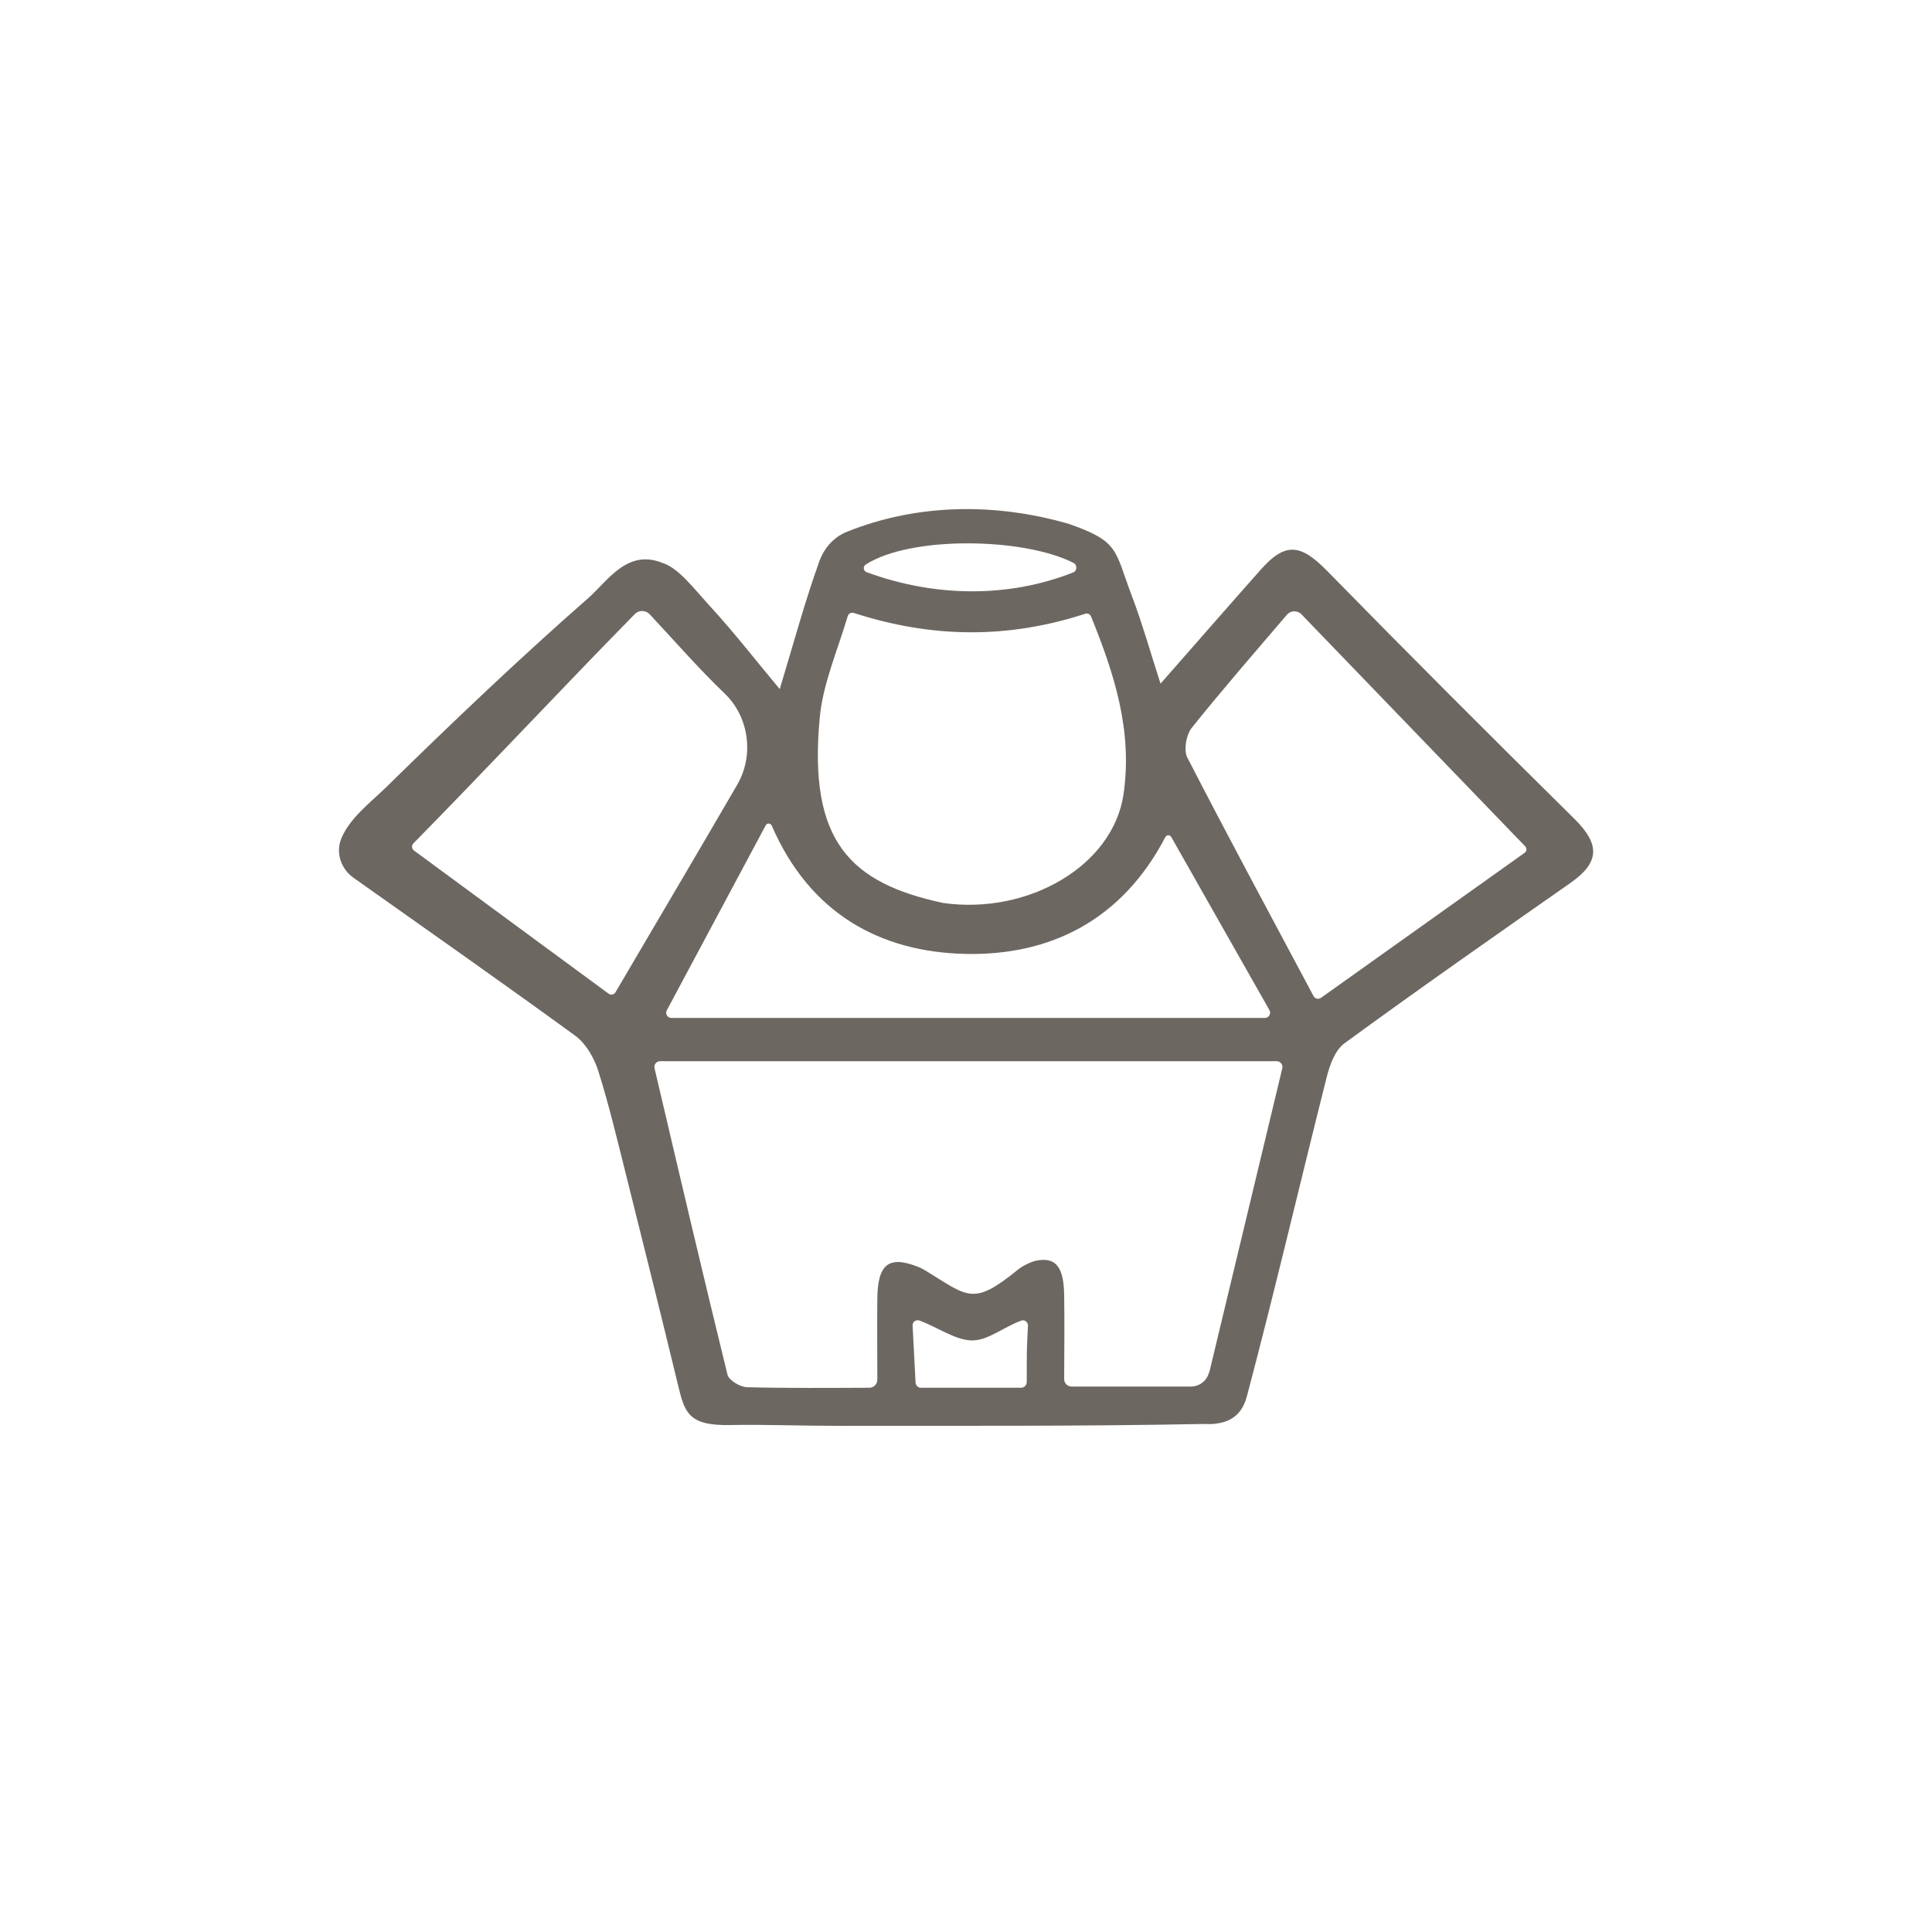 <?xml version="1.0" encoding="UTF-8"?><svg id="a" xmlns="http://www.w3.org/2000/svg" viewBox="0 0 144.55 144.55"><defs><style>.c{fill:#6d6762;}</style></defs><path id="b" class="c" d="M58.33,51.59c1.05-3.47,1.89-6.58,2.97-9.59,.32-.89,1-1.79,2.08-2.22,5.11-2.04,10.86-2.23,16.57-.59,3.84,1.34,3.42,1.95,4.75,5.44,.78,2.05,1.37,4.18,2.13,6.52,2.62-2.98,5.04-5.76,7.49-8.52,1.85-2.09,2.99-1.94,4.97,.08,6.11,6.24,12.29,12.42,18.51,18.56,1.92,1.9,1.9,3.25-.3,4.79-5.66,3.96-11.33,7.92-16.91,12-.7,.51-1.1,1.62-1.33,2.54-2,7.93-3.86,15.9-5.95,23.8-.24,.9-.78,2.28-3.24,2.14-9.39,.18-18.08,.13-27.47,.14-2.66,0-5.32-.11-7.98-.06-3.17,.06-3.4-.97-3.91-3.07-1.27-5.25-2.58-10.49-3.89-15.73-.65-2.58-1.26-5.17-2.06-7.7-.31-.97-.92-2.04-1.71-2.62-5.48-3.99-11.03-7.88-16.62-11.84-.94-.67-1.33-1.9-.88-2.96,.65-1.52,2.13-2.62,3.33-3.79,4.93-4.83,9.93-9.6,15.12-14.15,1.46-1.28,2.92-3.72,5.57-2.64,1.21,.38,2.3,1.87,3.7,3.4,1.67,1.82,3.18,3.78,5.09,6.06Zm32.15,51.08c1.81-7.56,3.62-15.09,5.46-22.74,.06-.27-.14-.53-.41-.53H49.38c-.27,0-.47,.25-.41,.52,1.83,7.79,3.6,15.37,5.46,22.93,.1,.42,.95,.93,1.47,.94,3,.08,6.26,.05,9.14,.04,.34,0,.6-.27,.6-.61,0-2.18-.02-4.12,0-6.06,.03-2.58,.85-3.24,3.04-2.38,.21,.08,.4,.18,.59,.3,3.15,1.92,3.51,2.67,6.87-.07,.33-.27,.94-.59,1.36-.68,1.54-.33,2.09,.54,2.12,2.56,.03,2.09,.01,4.17,0,6.3,0,.3,.25,.55,.55,.55h8.93c.65,0,1.21-.44,1.36-1.07Zm-26.6-56.81c-.19-.06-.39,.04-.45,.23-.78,2.62-1.87,5.09-2.1,7.63-.86,9.22,2.27,12.35,9.24,13.84,6.35,.9,12.7-2.77,13.49-8.13,.69-4.72-.67-8.97-2.43-13.31-.07-.17-.26-.26-.43-.2-5.72,1.86-11.39,1.86-17.32-.06Zm50.26,17.49c-5.62-5.83-11.1-11.51-16.77-17.39-.3-.31-.8-.29-1.08,.03-2.52,2.95-4.88,5.66-7.12,8.46-.42,.52-.62,1.67-.34,2.22,3.03,5.89,6.18,11.73,9.45,17.86,.11,.2,.37,.26,.55,.13,5.21-3.71,10.14-7.22,15.25-10.86,.15-.11,.17-.33,.04-.46ZM47.49,45.95c-5.41,5.51-11.02,11.52-16.56,17.15-.15,.16-.13,.41,.05,.54,5.21,3.83,9.88,7.27,14.56,10.71,.17,.12,.4,.07,.51-.11,3.13-5.33,6.14-10.42,9.11-15.53,1.27-2.18,.89-5.07-.94-6.82-1.87-1.79-3.57-3.74-5.61-5.93-.3-.32-.81-.33-1.11-.02Zm40.14,16.67c-.1-.17-.35-.17-.44,.01-3.24,6.22-8.63,8.89-14.99,8.74-6.33-.15-11.6-3-14.46-9.6-.08-.19-.35-.21-.45-.02-2.54,4.74-4.88,9.13-7.4,13.84-.14,.26,.05,.57,.34,.57h44.41c.3,0,.48-.32,.34-.58-2.51-4.42-4.85-8.55-7.35-12.96Zm-22.79-19.81c5.08,1.87,10.6,1.94,15.45,.02,.31-.12,.32-.57,.02-.72-3.72-1.89-12.17-2.04-15.54,.13-.22,.14-.18,.48,.07,.57Zm4.1,61.02h7.45c.24,0,.43-.19,.43-.43,0-.83,0-1.66,.01-2.36,.02-.63,.05-1.27,.08-1.85,.01-.27-.25-.48-.51-.38-1.37,.51-2.49,1.49-3.68,1.48-1.26-.02-2.59-1-3.93-1.49-.26-.09-.53,.11-.51,.38,.07,1.32,.14,2.78,.22,4.25,.01,.23,.2,.41,.43,.41Z"/></svg>